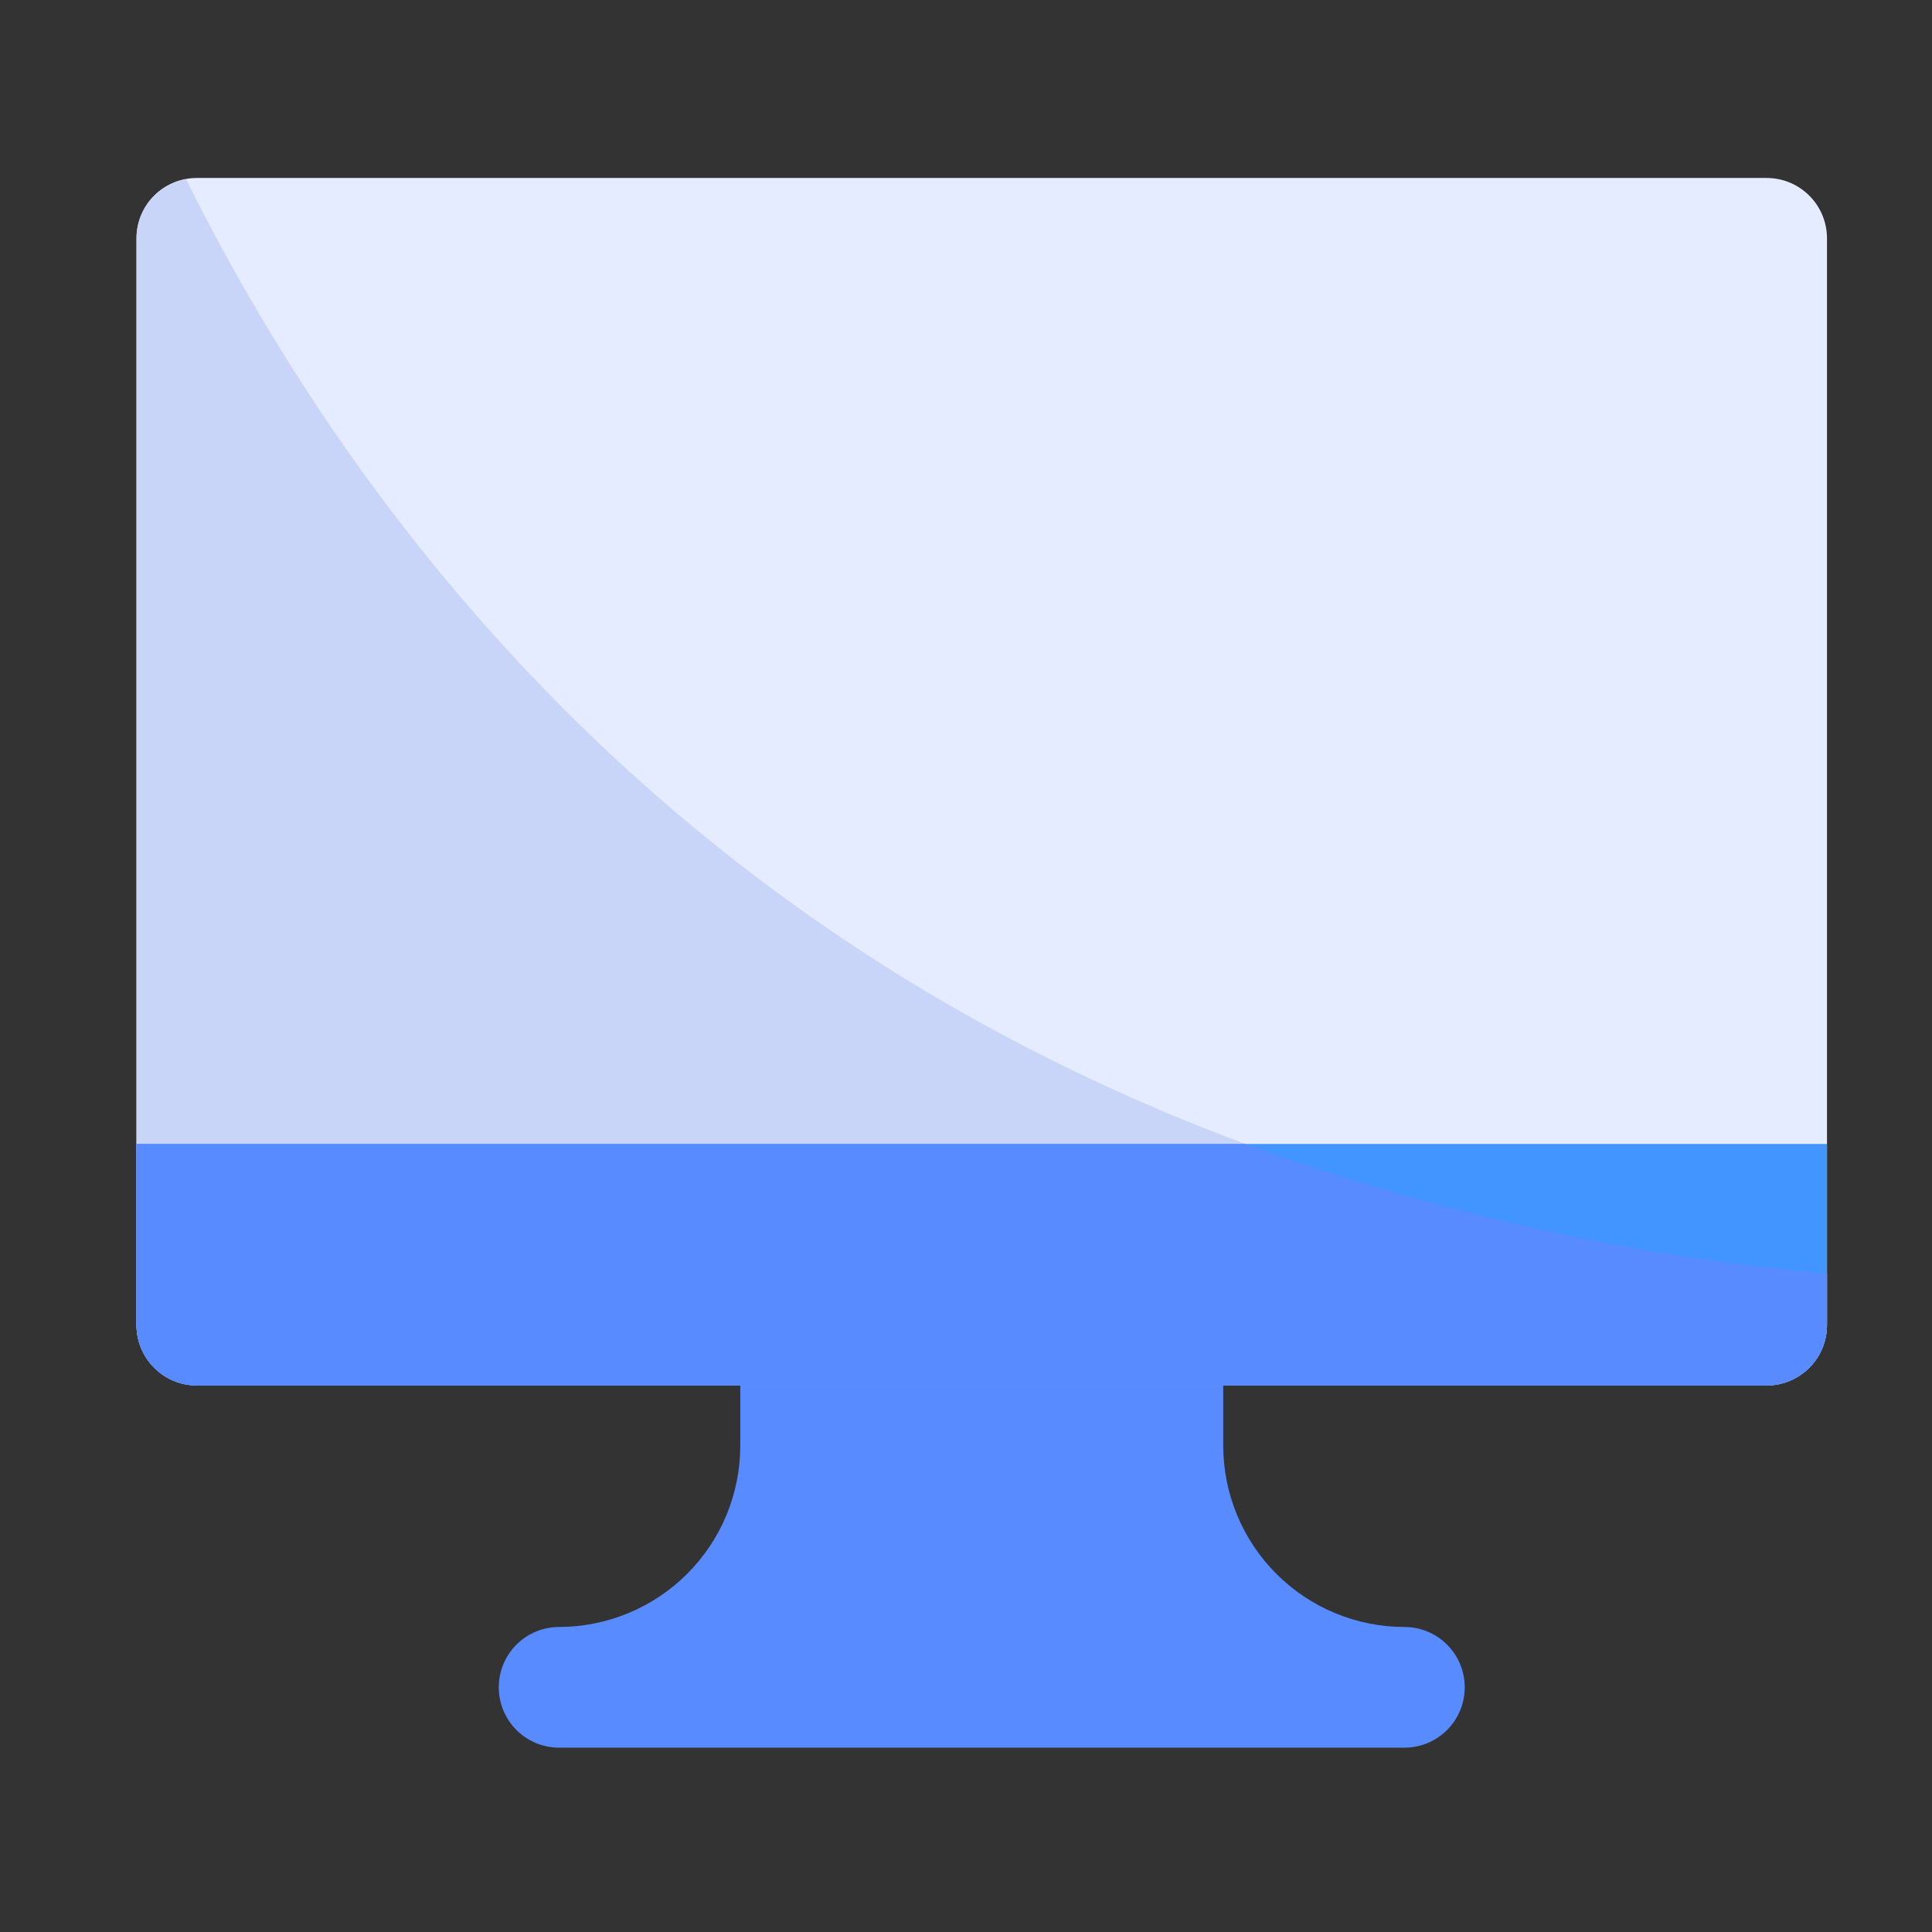 <?xml version="1.0" encoding="UTF-8" standalone="no"?>
<!-- Created with Inkscape (http://www.inkscape.org/) -->

<svg
   version="1.1"
   id="svg1"
   width="42"
   height="42"
   viewBox="0 0 42 42"
   sodipodi:docname="flicker.svg"
   inkscape:version="1.3.2 (091e20e, 2023-11-25, custom)"
   xml:space="preserve"
   xmlns:inkscape="http://www.inkscape.org/namespaces/inkscape"
   xmlns:sodipodi="http://sodipodi.sourceforge.net/DTD/sodipodi-0.dtd"
   xmlns="http://www.w3.org/2000/svg"
   xmlns:svg="http://www.w3.org/2000/svg"><rect x="0" y="0" width="42" height="42" fill="#333333" stroke="none"/><defs
     id="defs1" /><sodipodi:namedview
     id="namedview1"
     pagecolor="#ffffff"
     bordercolor="#000000"
     borderopacity="0.25"
     inkscape:showpageshadow="2"
     inkscape:pageopacity="0.0"
     inkscape:pagecheckerboard="0"
     inkscape:deskcolor="#d1d1d1"
     showgrid="false"
     inkscape:zoom="14.945055"
     inkscape:cx="21.311397"
     inkscape:cy="20.943382"
     inkscape:window-width="1366"
     inkscape:window-height="706"
     inkscape:window-x="-8"
     inkscape:window-y="-8"
     inkscape:window-maximized="1"
     inkscape:current-layer="g1" /><g
     inkscape:groupmode="layer"
     inkscape:label="Image"
     id="g1"
     style="display:inline"><path
       d="M 38.405,3.869 H 4.28 c -0.725,0 -1.312,0.588 -1.312,1.312 V 28.806 c 0,0.725 0.588,1.312 1.312,1.312 H 38.405 c 0.725,0 1.312,-0.588 1.312,-1.312 V 5.181 c 0,-0.725 -0.588,-1.312 -1.312,-1.312 z"
       fill="#e6ecff"
       id="path1" /><path
       d="m 30.53,35.369 c -1.044,-0.001 -2.045,-0.416 -2.783,-1.155 -0.738,-0.738 -1.153,-1.739 -1.155,-2.783 v -2.625 c 0,-0.348 -0.138,-0.682 -0.384,-0.928 -0.246,-0.246 -0.58,-0.384 -0.928,-0.384 h -7.875 c -0.348,0 -0.682,0.138 -0.928,0.384 -0.246,0.246 -0.384,0.58 -0.384,0.928 v 2.625 c -0.001,1.044 -0.416,2.045 -1.155,2.783 -0.738,0.738 -1.739,1.153 -2.783,1.155 -0.348,0 -0.682,0.138 -0.928,0.384 -0.246,0.246 -0.384,0.58 -0.384,0.928 0,0.348 0.138,0.682 0.384,0.928 0.246,0.246 0.58,0.384 0.928,0.384 h 18.375 c 0.348,0 0.682,-0.138 0.928,-0.384 0.246,-0.246 0.384,-0.58 0.384,-0.928 0,-0.348 -0.138,-0.682 -0.384,-0.928 -0.246,-0.246 -0.58,-0.384 -0.928,-0.384 z"
       fill="#578bff"
       id="path2" /><path
       d="m 39.717,27.691 v 1.116 c -10e-4,0.348 -0.14,0.681 -0.386,0.927 -0.246,0.246 -0.579,0.385 -0.927,0.386 H 4.28 c -0.348,-0.001 -0.681,-0.14 -0.927,-0.386 -0.246,-0.246 -0.385,-0.579 -0.386,-0.927 V 5.181 c -0.001,-0.307 0.106,-0.605 0.303,-0.84 0.197,-0.235 0.471,-0.394 0.773,-0.446 C 8.69,13.227 18.743,25.67 39.717,27.691 Z"
       fill="#c8d5f8"
       id="path3" /><path
       d="m 39.717,24.869 v 3.938 c -10e-4,0.348 -0.14,0.681 -0.386,0.927 -0.246,0.246 -0.579,0.385 -0.927,0.386 H 4.28 c -0.348,-0.001 -0.681,-0.14 -0.927,-0.386 -0.246,-0.246 -0.385,-0.579 -0.386,-0.927 v -3.938 z"
       fill="#4294ff"
       id="path10" /><path
       d="m 39.717,27.691 v 1.116 c -10e-4,0.348 -0.14,0.681 -0.386,0.927 -0.246,0.246 -0.579,0.385 -0.927,0.386 H 4.28 c -0.348,-0.001 -0.681,-0.14 -0.927,-0.386 -0.246,-0.246 -0.385,-0.579 -0.386,-0.927 v -3.938 H 27.065 c 4.078,1.482 8.331,2.431 12.652,2.822 z"
       fill="#578bff"
       id="path11" /></g></svg>
